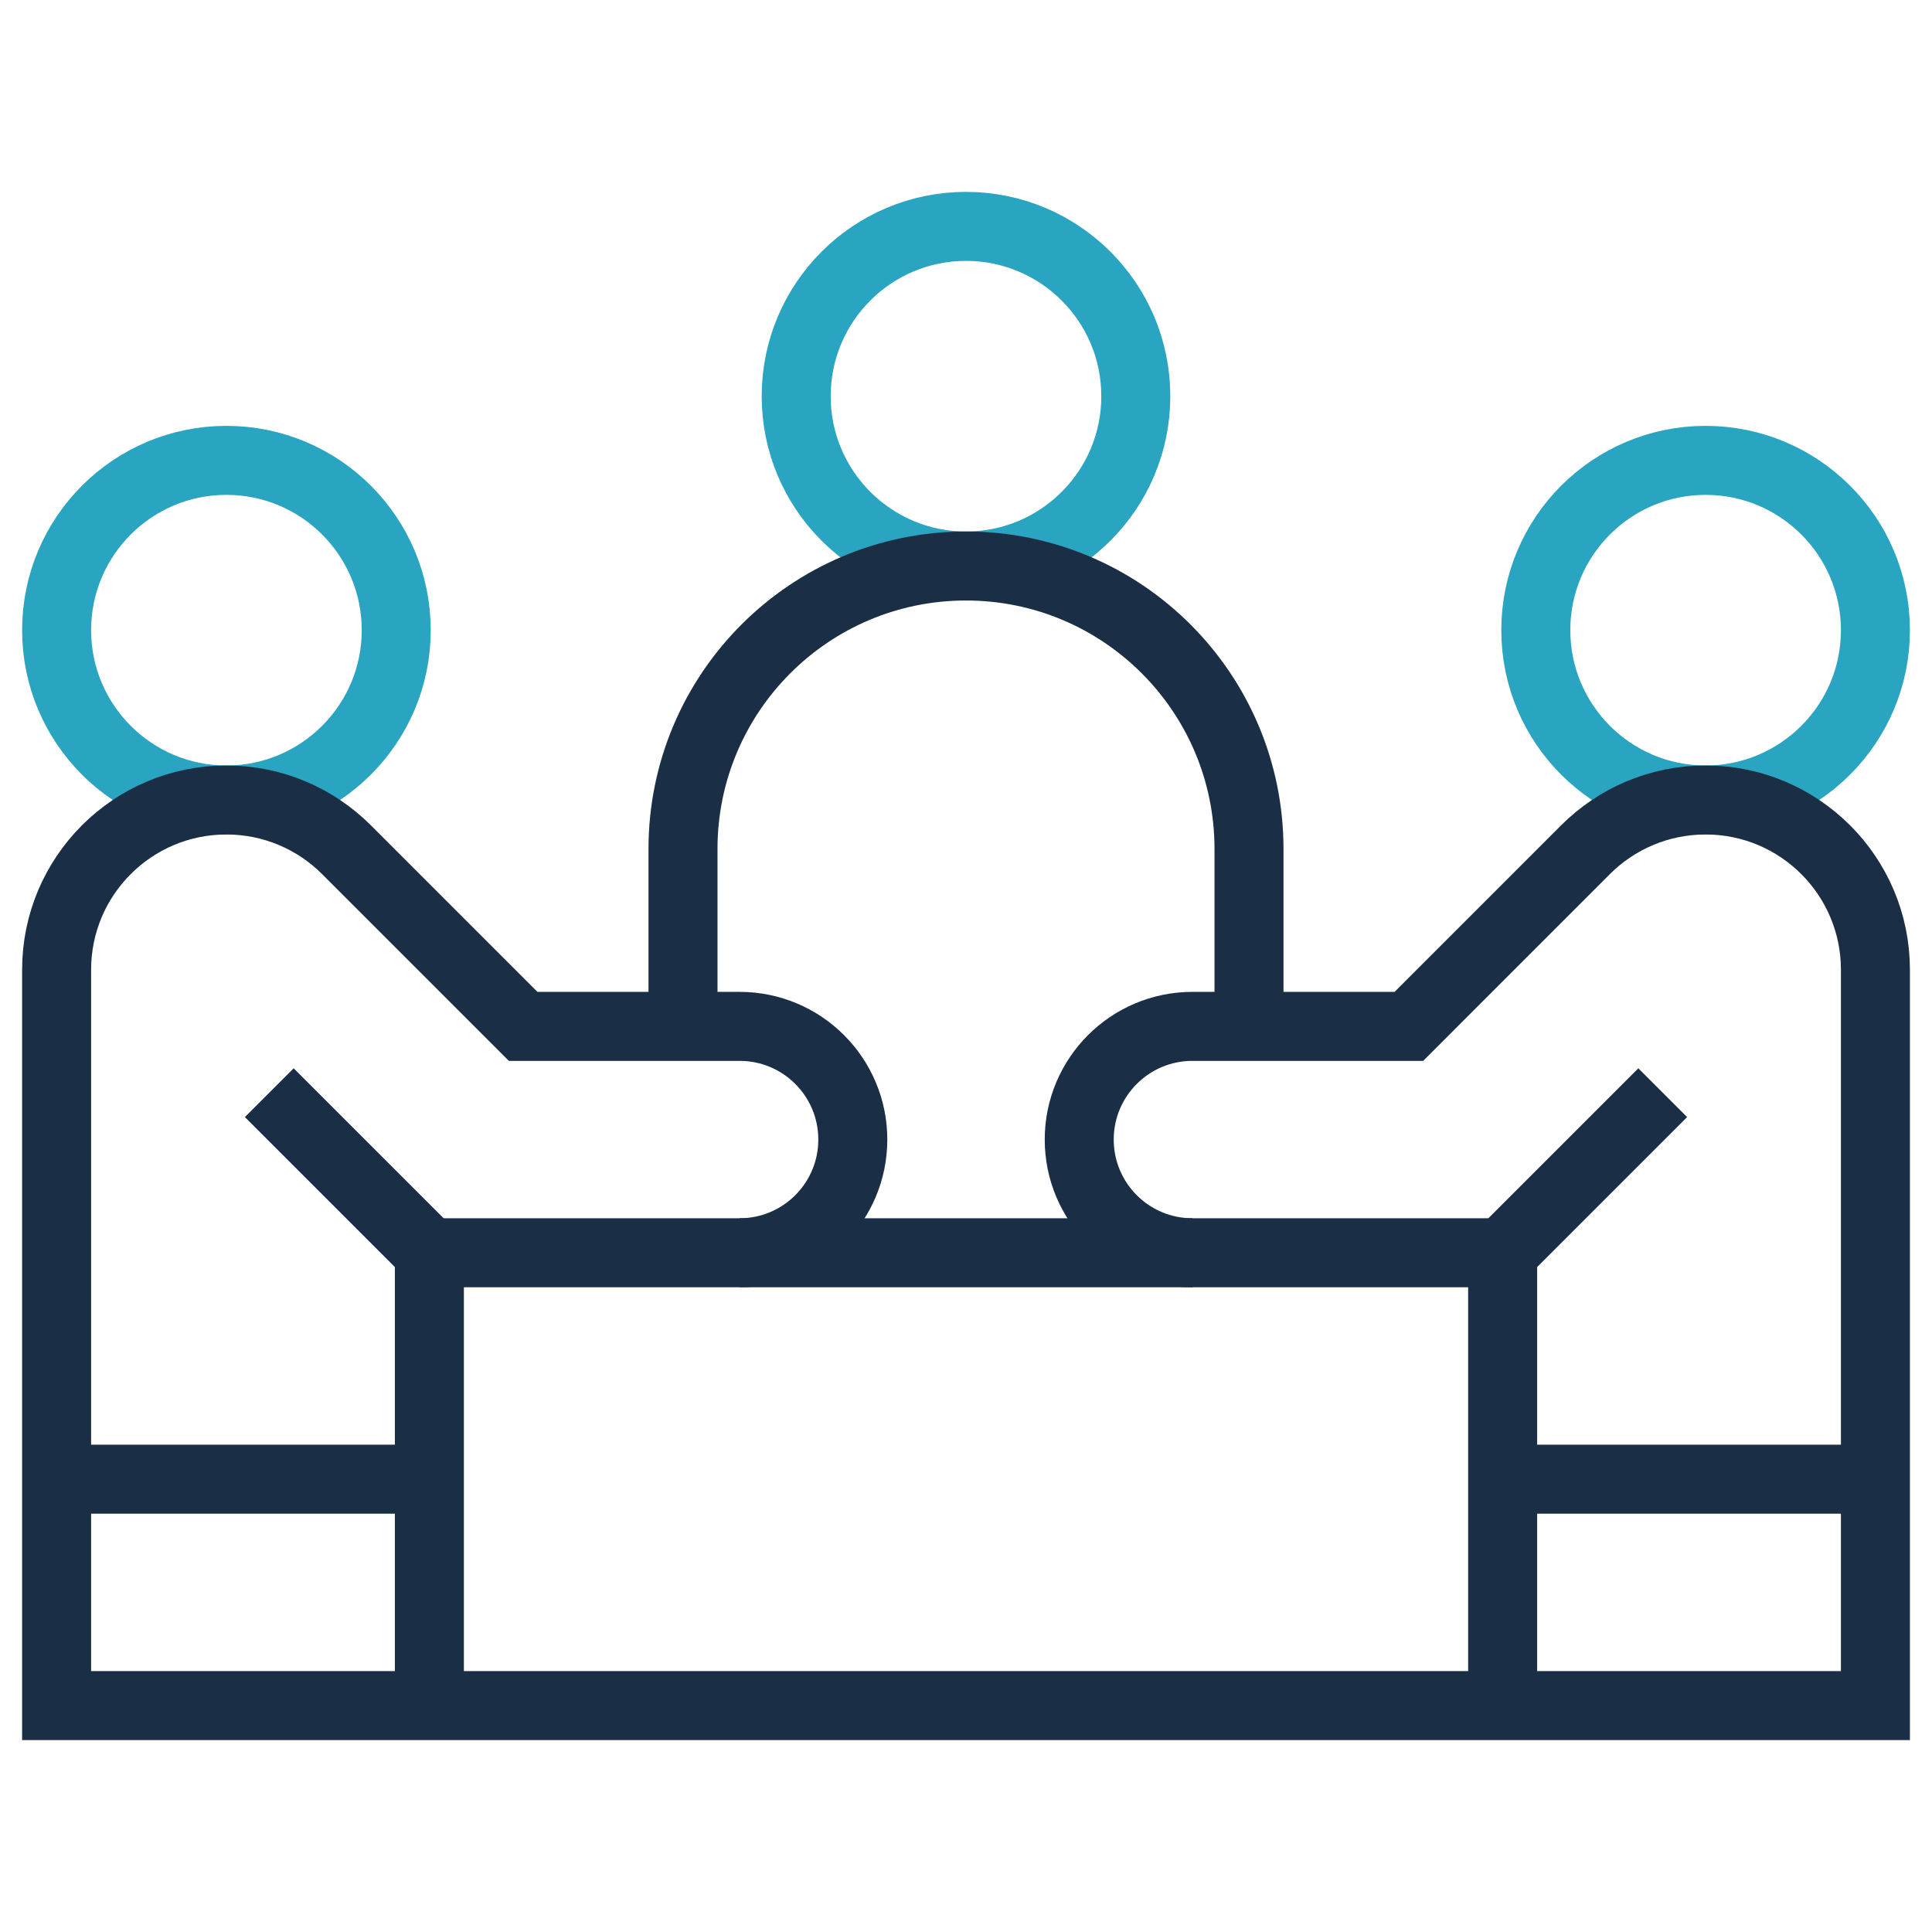 <svg width="56" height="56" viewBox="0 0 56 56" fill="none" xmlns="http://www.w3.org/2000/svg">
<path d="M6.563 23.188C9.281 23.188 11.485 20.984 11.485 18.266C11.485 15.547 9.281 13.344 6.563 13.344C3.844 13.344 1.641 15.547 1.641 18.266C1.641 20.984 3.844 23.188 6.563 23.188Z" stroke="#29A4C1" stroke-width="2" stroke-miterlimit="10"/>
<path d="M12.445 36.312L7.805 31.672" stroke="#1A2F46" stroke-width="2" stroke-miterlimit="10"/>
<path d="M49.438 23.188C52.156 23.188 54.36 20.984 54.36 18.266C54.36 15.547 52.156 13.344 49.438 13.344C46.719 13.344 44.516 15.547 44.516 18.266C44.516 20.984 46.719 23.188 49.438 23.188Z" stroke="#29A4C1" stroke-width="2" stroke-miterlimit="10"/>
<path d="M43.555 36.312L48.195 31.672" stroke="#1A2F46" stroke-width="2" stroke-miterlimit="10"/>
<path d="M21.438 36.312C23.25 36.312 24.719 34.843 24.719 33.031C24.719 31.219 23.25 29.75 21.438 29.75H15.164L10.044 24.63C9.153 23.739 7.922 23.188 6.563 23.188C3.844 23.188 1.641 25.391 1.641 28.109V49.438H54.36V28.109C54.36 25.391 52.156 23.188 49.438 23.188C48.078 23.188 46.847 23.739 45.956 24.63L40.837 29.75H34.563C32.751 29.75 31.282 31.219 31.282 33.031C31.282 34.843 32.751 36.312 34.563 36.312" stroke="#1A2F46" stroke-width="2" stroke-miterlimit="10"/>
<path d="M43.555 49.438V36.312H12.446V49.438" stroke="#1A2F46" stroke-width="2" stroke-miterlimit="10"/>
<path d="M1.641 42.875H12.446" stroke="#1A2F46" stroke-width="2" stroke-miterlimit="10"/>
<path d="M43.555 42.875H54.36" stroke="#1A2F46" stroke-width="2" stroke-miterlimit="10"/>
<path d="M32.922 11.484C32.922 14.203 30.718 16.406 28 16.406C25.282 16.406 23.078 14.203 23.078 11.484C23.078 8.766 25.282 6.562 28 6.562C30.718 6.562 32.922 8.766 32.922 11.484Z" stroke="#29A4C1" stroke-width="2" stroke-miterlimit="10"/>
<path d="M36.203 29.75V24.609C36.203 20.079 32.531 16.406 28 16.406C23.47 16.406 19.797 20.079 19.797 24.609V29.75" stroke="#1A2F46" stroke-width="2" stroke-miterlimit="10"/>
</svg>
